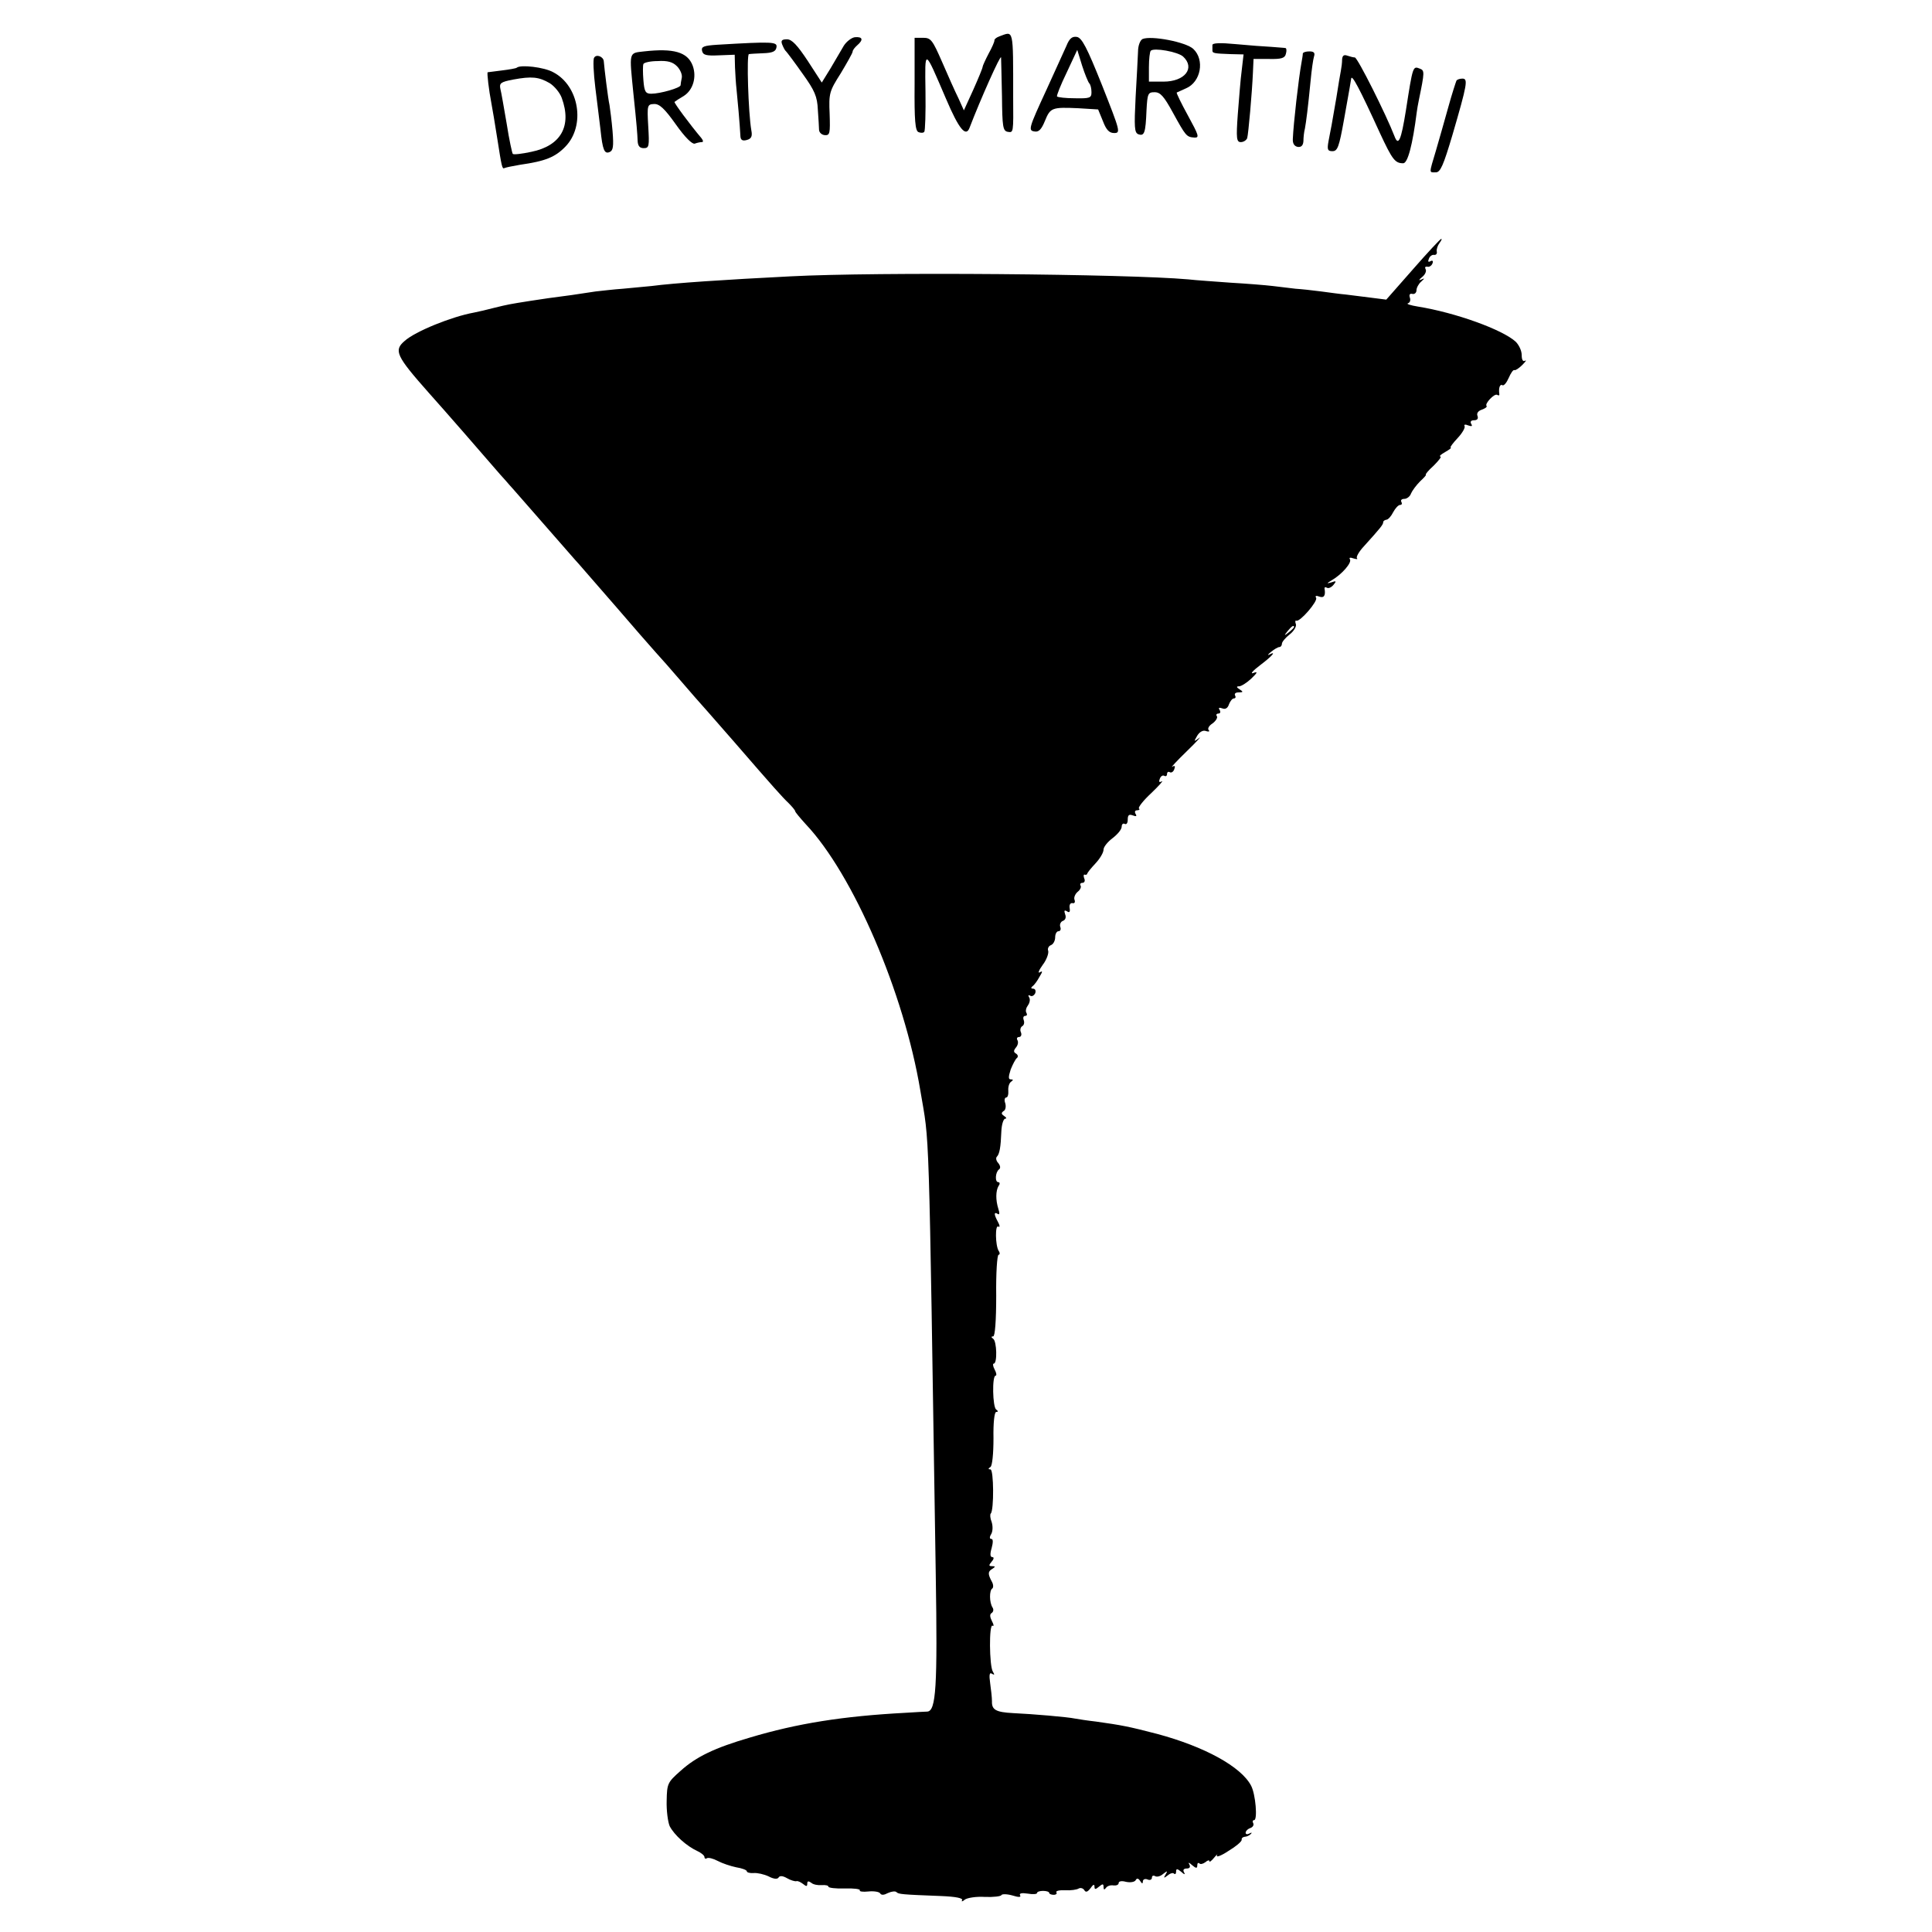 <?xml version="1.0" standalone="no"?>
<!DOCTYPE svg PUBLIC "-//W3C//DTD SVG 20010904//EN"
 "http://www.w3.org/TR/2001/REC-SVG-20010904/DTD/svg10.dtd">
<svg version="1.0" xmlns="http://www.w3.org/2000/svg"
 width="639pt" height="639pt" viewBox="0 0 639 639"
 preserveAspectRatio="xMidYMid meet">
<g transform="translate(0,639) scale(0.1,-0.1)"
fill="#000000" stroke="none">
<path d="M3306 6270 c-9 -3 -17 -9 -17 -13 1 -4 -8 -24 -19 -44 -11 -21 -20
-41 -20 -44 0 -4 -14 -38 -31 -76 l-31 -68 -18 40 c-11 22 -35 76 -54 120 -32
73 -37 80 -63 80 l-28 0 0 -154 c-1 -119 2 -154 13 -158 7 -3 16 -3 19 1 3 3
5 63 4 133 -2 145 -5 146 68 -24 43 -101 66 -128 78 -95 36 94 103 244 104
232 0 -8 2 -66 3 -129 1 -100 3 -114 19 -117 19 -3 19 -5 18 116 0 230 2 217
-45 200z"/>
<path d="M2791 6239 c-9 -15 -29 -49 -44 -75 l-29 -47 -46 71 c-35 53 -53 72
-69 72 -17 0 -21 -4 -16 -17 4 -10 9 -20 13 -23 3 -3 28 -36 54 -73 41 -57 49
-76 51 -120 2 -29 4 -59 4 -67 1 -9 9 -16 19 -17 17 -1 18 6 16 70 -3 69 -1
75 37 135 21 35 39 67 39 71 0 5 7 14 15 21 21 18 19 29 -7 27 -11 -1 -28 -14
-37 -28z"/>
<path d="M3527 6238 c-8 -18 -37 -82 -65 -143 -61 -132 -62 -137 -39 -140 13
-2 22 8 33 35 18 44 23 46 111 42 l65 -4 16 -39 c11 -29 21 -39 37 -39 22 0
20 6 -40 158 -50 125 -67 158 -84 160 -15 2 -24 -5 -34 -30z m76 -124 c4 -4 7
-17 7 -29 0 -19 -5 -21 -55 -20 -30 0 -56 3 -59 6 -2 2 12 38 32 79 l35 75 16
-52 c9 -28 20 -55 24 -59z"/>
<path d="M3779 6261 c-8 -4 -15 -22 -15 -41 -1 -19 -4 -87 -8 -151 -5 -100 -4
-118 9 -123 20 -7 24 4 27 79 3 56 5 60 27 60 19 0 31 -14 60 -67 43 -78 45
-81 71 -83 18 -1 15 7 -21 73 -22 40 -39 75 -37 76 2 1 15 7 31 14 49 21 62
94 24 130 -24 23 -139 45 -168 33z m134 -58 c41 -38 6 -83 -65 -83 l-48 0 0
48 c0 27 3 51 6 54 10 11 89 -3 107 -19z"/>
<path d="M2372 6242 c-44 -3 -53 -6 -50 -20 3 -14 13 -17 56 -15 l52 2 1 -42
c1 -23 3 -55 5 -72 3 -28 11 -117 13 -157 1 -11 7 -15 21 -11 15 4 19 12 15
32 -10 58 -16 251 -8 252 4 1 26 2 48 3 30 1 41 6 43 19 4 19 -11 20 -196 9z"/>
<path d="M4010 6241 c0 -6 0 -14 0 -18 0 -9 5 -10 61 -12 l42 -1 -6 -52 c-4
-29 -9 -95 -13 -145 -6 -82 -4 -93 10 -93 9 0 18 6 21 13 4 14 16 149 19 217
l2 45 51 0 c42 -1 53 3 56 17 3 10 2 18 -1 19 -4 1 -25 2 -47 4 -22 1 -75 5
-117 9 -52 5 -78 4 -78 -3z"/>
<path d="M2130 6220 c-51 -6 -49 1 -35 -140 11 -104 13 -132 14 -157 1 -16 7
-23 20 -23 18 0 19 6 15 73 -4 69 -3 72 19 73 18 1 35 -15 72 -67 31 -44 55
-67 63 -64 8 3 18 5 23 5 6 0 5 5 -1 13 -38 45 -92 118 -89 120 2 2 16 11 31
20 30 19 43 62 29 100 -17 45 -63 58 -161 47z m109 -49 c11 -11 18 -28 16 -38
-2 -10 -4 -21 -4 -25 -1 -9 -68 -28 -97 -28 -19 0 -23 7 -26 45 -2 24 -2 49 0
53 1 5 23 10 47 10 33 2 50 -3 64 -17z"/>
<path d="M4309 6213 c0 -5 -2 -17 -4 -28 -10 -54 -27 -205 -29 -254 -1 -16 5
-25 17 -27 11 -1 17 5 18 19 0 12 2 31 5 42 4 22 10 67 19 160 3 33 8 68 11
78 4 12 0 17 -15 17 -12 0 -21 -3 -22 -7z"/>
<path d="M1965 6199 c-4 -5 -2 -50 4 -99 6 -50 14 -111 17 -138 7 -68 13 -82
30 -75 12 5 14 18 10 69 -3 35 -8 73 -10 86 -5 22 -17 120 -19 145 -1 16 -25
25 -32 12z"/>
<path d="M4439 6194 c0 -11 -2 -27 -4 -37 -2 -10 -9 -51 -15 -90 -7 -40 -14
-81 -16 -92 -2 -11 -7 -35 -10 -52 -5 -28 -3 -33 13 -33 17 0 22 14 38 103 21
118 21 117 24 137 2 15 26 -29 95 -180 41 -88 50 -100 77 -100 15 0 31 60 45
170 1 8 4 26 7 40 19 92 19 97 3 103 -23 9 -23 10 -46 -138 -16 -100 -25 -120
-38 -85 -27 70 -122 260 -131 260 -5 0 -16 3 -25 6 -11 4 -16 0 -17 -12z"/>
<path d="M1709 6166 c-2 -2 -24 -6 -49 -9 -25 -3 -46 -6 -47 -6 -3 -1 4 -60
12 -101 6 -35 10 -55 20 -120 14 -90 16 -100 23 -96 4 2 28 7 52 11 84 12 116
25 150 60 67 69 46 201 -40 246 -30 17 -109 26 -121 15z m109 -51 c16 -10 34
-32 40 -49 34 -93 -3 -158 -100 -178 -32 -7 -59 -10 -62 -7 -2 2 -12 47 -20
99 -9 52 -18 105 -21 116 -4 19 1 23 43 31 60 11 84 9 120 -12z"/>
<path d="M4817 6123 c-2 -5 -15 -44 -27 -88 -12 -44 -31 -109 -41 -144 -23
-77 -23 -71 0 -71 15 0 25 23 55 124 49 168 52 186 33 186 -9 0 -18 -3 -20 -7z"/>
<path d="M4673 5499 l-88 -100 -55 7 c-30 4 -66 8 -80 10 -14 1 -50 6 -80 10
-30 4 -68 8 -85 9 -16 2 -50 6 -75 9 -25 3 -88 8 -140 11 -52 4 -115 8 -140
11 -203 18 -1029 25 -1315 10 -218 -11 -384 -22 -460 -32 -22 -2 -65 -6 -95
-9 -30 -2 -71 -7 -90 -9 -19 -3 -55 -8 -80 -12 -76 -10 -83 -11 -135 -19 -70
-11 -75 -12 -120 -23 -22 -6 -53 -13 -68 -16 -72 -13 -194 -62 -229 -94 -36
-31 -28 -49 80 -171 53 -59 180 -205 236 -270 12 -13 26 -29 31 -35 6 -6 57
-65 115 -131 58 -66 109 -125 115 -131 9 -10 56 -64 127 -146 53 -62 105 -121
128 -147 14 -15 50 -56 80 -91 30 -35 71 -82 91 -104 20 -23 58 -66 84 -96
136 -157 162 -186 183 -206 12 -12 22 -24 22 -27 0 -3 16 -22 35 -43 157 -166
325 -557 379 -881 31 -185 27 -53 51 -1601 6 -372 1 -451 -28 -453 -7 0 -39
-2 -72 -4 -207 -11 -358 -35 -515 -82 -116 -34 -177 -63 -229 -110 -43 -38
-45 -42 -46 -99 -1 -32 4 -70 10 -84 15 -29 56 -66 91 -82 13 -6 24 -15 24
-20 0 -5 4 -7 8 -4 5 3 21 -1 36 -9 15 -8 42 -17 61 -21 19 -3 35 -9 35 -13 0
-4 10 -7 23 -6 12 1 34 -4 49 -11 17 -9 29 -10 33 -4 4 7 14 6 28 -2 12 -7 26
-11 31 -10 4 2 14 -3 22 -9 11 -9 14 -9 14 1 0 9 4 9 13 3 6 -6 22 -9 35 -8
12 1 22 -1 22 -5 0 -4 24 -7 54 -6 30 1 52 -2 50 -6 -3 -4 10 -6 28 -4 18 2
36 -1 39 -6 4 -7 13 -6 26 1 11 5 24 7 28 3 7 -7 17 -8 147 -13 50 -2 74 -7
70 -14 -3 -5 1 -5 9 2 8 6 38 11 67 9 28 -1 53 2 54 6 2 4 18 4 36 -1 22 -7
30 -6 26 0 -4 7 5 9 25 6 17 -3 31 -2 31 2 0 4 9 7 20 7 11 0 20 -3 20 -6 0
-4 7 -7 15 -7 8 0 12 4 9 8 -3 5 10 8 29 7 19 -1 39 2 45 6 6 3 14 1 18 -5 5
-9 11 -7 21 6 8 12 13 14 13 6 0 -11 3 -11 15 -1 12 10 15 10 15 -1 0 -10 3
-10 8 -3 4 6 15 10 25 8 9 -1 17 2 17 8 0 6 10 8 24 4 14 -3 28 -1 32 5 4 8 9
7 15 -2 6 -10 9 -10 9 -2 0 7 7 10 15 7 8 -4 15 -1 15 6 0 6 5 8 10 5 6 -4 18
-1 27 7 14 11 16 11 8 -2 -7 -12 -6 -13 7 -3 8 7 18 10 21 6 4 -3 7 -1 7 7 0
10 4 10 17 -1 11 -10 14 -10 9 -1 -4 7 -1 12 9 12 10 0 13 5 9 13 -5 8 -2 8 9
-2 13 -11 17 -11 17 -1 0 8 3 10 7 7 3 -4 12 -2 20 4 7 6 13 8 13 3 0 -4 7 1
16 12 8 10 13 13 9 7 -3 -7 14 -1 38 15 25 15 44 31 44 37 -1 5 3 9 10 10 6 0
15 4 20 9 5 5 3 6 -4 2 -7 -4 -13 -3 -13 2 0 6 7 13 16 16 8 3 12 10 9 16 -3
5 -2 10 3 10 12 0 5 86 -10 114 -33 63 -154 129 -310 171 -96 25 -118 29 -203
41 -27 3 -59 8 -70 10 -23 5 -139 15 -205 18 -56 3 -70 11 -69 39 0 12 -3 39
-6 60 -4 28 -2 37 6 31 9 -5 9 -3 3 7 -12 19 -13 160 -1 152 5 -3 4 4 -2 15
-7 14 -8 23 -1 27 6 4 7 12 3 18 -11 17 -11 57 -1 63 4 3 4 13 -1 22 -14 26
-14 34 1 43 11 7 11 9 -1 9 -11 0 -11 3 -1 15 8 9 8 15 2 15 -7 0 -8 10 -2 30
5 19 5 30 -1 30 -6 0 -7 6 0 17 5 10 5 26 1 39 -5 12 -6 25 -3 28 11 11 10
146 -1 146 -8 0 -8 3 0 8 6 4 10 44 10 95 -1 51 3 87 9 87 7 0 7 3 0 8 -12 8
-14 112 -2 112 4 0 3 9 -3 20 -6 11 -7 20 -3 20 12 0 10 74 -2 82 -7 5 -7 8 0
8 6 0 10 51 10 135 -1 74 3 135 8 135 4 0 5 6 0 13 -11 18 -12 88 -1 80 6 -3
5 4 -1 15 -14 26 -14 35 -1 27 6 -4 7 2 2 17 -9 29 -9 59 1 76 5 6 4 12 -1 12
-12 0 -10 33 2 42 6 4 5 12 -2 21 -7 7 -9 17 -5 21 9 9 13 31 15 84 1 23 7 42
13 42 5 0 4 4 -4 9 -9 6 -10 10 -2 16 7 3 9 15 6 26 -4 10 -2 19 3 19 5 0 8
10 7 23 -1 12 3 25 9 29 8 6 8 8 -1 8 -8 0 -8 8 0 33 7 17 16 35 21 38 4 4 3
10 -3 14 -9 5 -9 10 -1 20 7 8 9 19 5 25 -3 5 -1 10 5 10 7 0 10 7 7 15 -4 8
-2 17 4 21 6 3 8 12 5 20 -3 8 -1 14 5 14 6 0 7 5 4 10 -4 6 -1 17 5 25 6 8 8
20 4 26 -4 7 -3 9 3 6 6 -4 13 0 17 8 3 8 0 15 -7 15 -7 0 -8 3 -2 8 6 4 16
18 23 31 11 18 11 21 1 15 -7 -4 -3 7 10 25 13 17 20 38 18 46 -3 7 1 16 9 19
8 3 14 15 14 26 0 11 5 20 11 20 6 0 9 6 6 14 -3 8 1 17 8 20 9 3 12 12 8 22
-4 12 -3 15 6 10 8 -6 11 -2 9 10 -2 11 2 18 9 17 7 -2 10 3 7 11 -3 7 2 19
10 26 9 7 13 16 10 21 -3 5 0 9 6 9 7 0 10 7 6 15 -3 8 -2 14 2 12 4 -1 7 0 8
3 0 3 12 18 27 34 15 16 27 36 27 46 0 9 14 26 30 38 17 13 30 29 30 38 0 8 5
12 10 9 6 -3 10 3 10 14 0 15 4 19 17 14 11 -4 14 -3 9 5 -4 7 -2 12 5 12 7 0
10 3 6 6 -3 4 15 27 41 51 26 25 41 42 35 39 -9 -5 -11 -2 -7 8 3 9 10 13 15
10 5 -3 9 0 9 6 0 6 4 9 9 6 5 -3 12 1 15 10 4 10 2 13 -7 8 -6 -4 15 19 48
51 33 32 51 52 41 44 -18 -13 -18 -13 -6 8 8 13 20 19 29 15 9 -3 13 -1 9 3
-5 5 1 15 12 22 11 8 18 19 15 24 -4 5 -1 9 5 9 6 0 8 5 4 12 -5 7 -2 9 9 5
10 -4 18 1 22 14 4 10 11 19 16 19 6 0 7 5 4 10 -3 6 2 10 12 10 15 0 16 2 3
10 -11 7 -11 10 -2 10 7 0 25 11 40 25 22 21 23 25 7 19 -11 -4 -1 8 23 26 41
31 55 48 30 35 -7 -4 -4 1 6 9 11 9 23 16 28 16 4 0 8 5 8 11 0 6 12 20 26 31
14 11 23 27 20 34 -3 8 -2 13 2 11 12 -4 72 65 65 76 -4 6 0 8 10 4 16 -6 22
3 18 26 -1 5 3 6 8 3 5 -3 14 1 21 9 11 13 10 15 -6 9 -17 -5 -17 -4 1 7 33
19 67 58 60 69 -4 6 1 7 12 3 10 -3 15 -3 11 1 -3 4 7 22 23 39 56 62 64 72
64 80 0 4 5 7 10 8 6 0 16 11 23 25 7 13 17 24 23 24 6 0 7 5 4 10 -3 6 1 10
10 10 8 0 19 8 22 18 4 9 17 27 30 40 13 12 22 22 19 22 -3 0 8 14 26 30 17
17 27 30 22 30 -5 1 2 7 16 15 14 8 22 14 18 15 -3 0 7 14 23 31 16 17 26 35
23 40 -3 5 3 6 12 2 12 -4 15 -3 10 5 -4 7 -1 12 9 12 11 0 15 5 12 14 -4 9 2
17 14 21 11 4 18 9 16 12 -8 7 26 43 35 37 5 -3 8 -2 7 3 -3 19 2 34 10 29 5
-3 14 8 21 24 7 16 15 28 19 26 3 -2 15 6 26 17 11 11 15 17 9 14 -7 -4 -11 3
-11 19 0 14 -9 33 -20 44 -44 40 -199 96 -323 116 -25 4 -40 9 -33 11 7 2 9
11 6 19 -3 9 0 14 8 12 8 -2 14 4 14 12 0 8 7 21 15 28 13 12 13 13 0 7 -9 -4
-7 0 4 9 10 8 15 20 11 26 -3 6 -1 9 6 8 6 -2 14 3 17 11 3 8 0 11 -7 7 -7 -4
-9 -1 -5 8 3 9 11 14 17 13 7 -1 11 4 9 12 -1 7 3 19 9 27 6 8 9 14 6 14 -3 0
-45 -45 -94 -101z m-393 -1183 c0 -2 -8 -10 -17 -17 -16 -13 -17 -12 -4 4 13
16 21 21 21 13z"/>
</g>
</svg>
